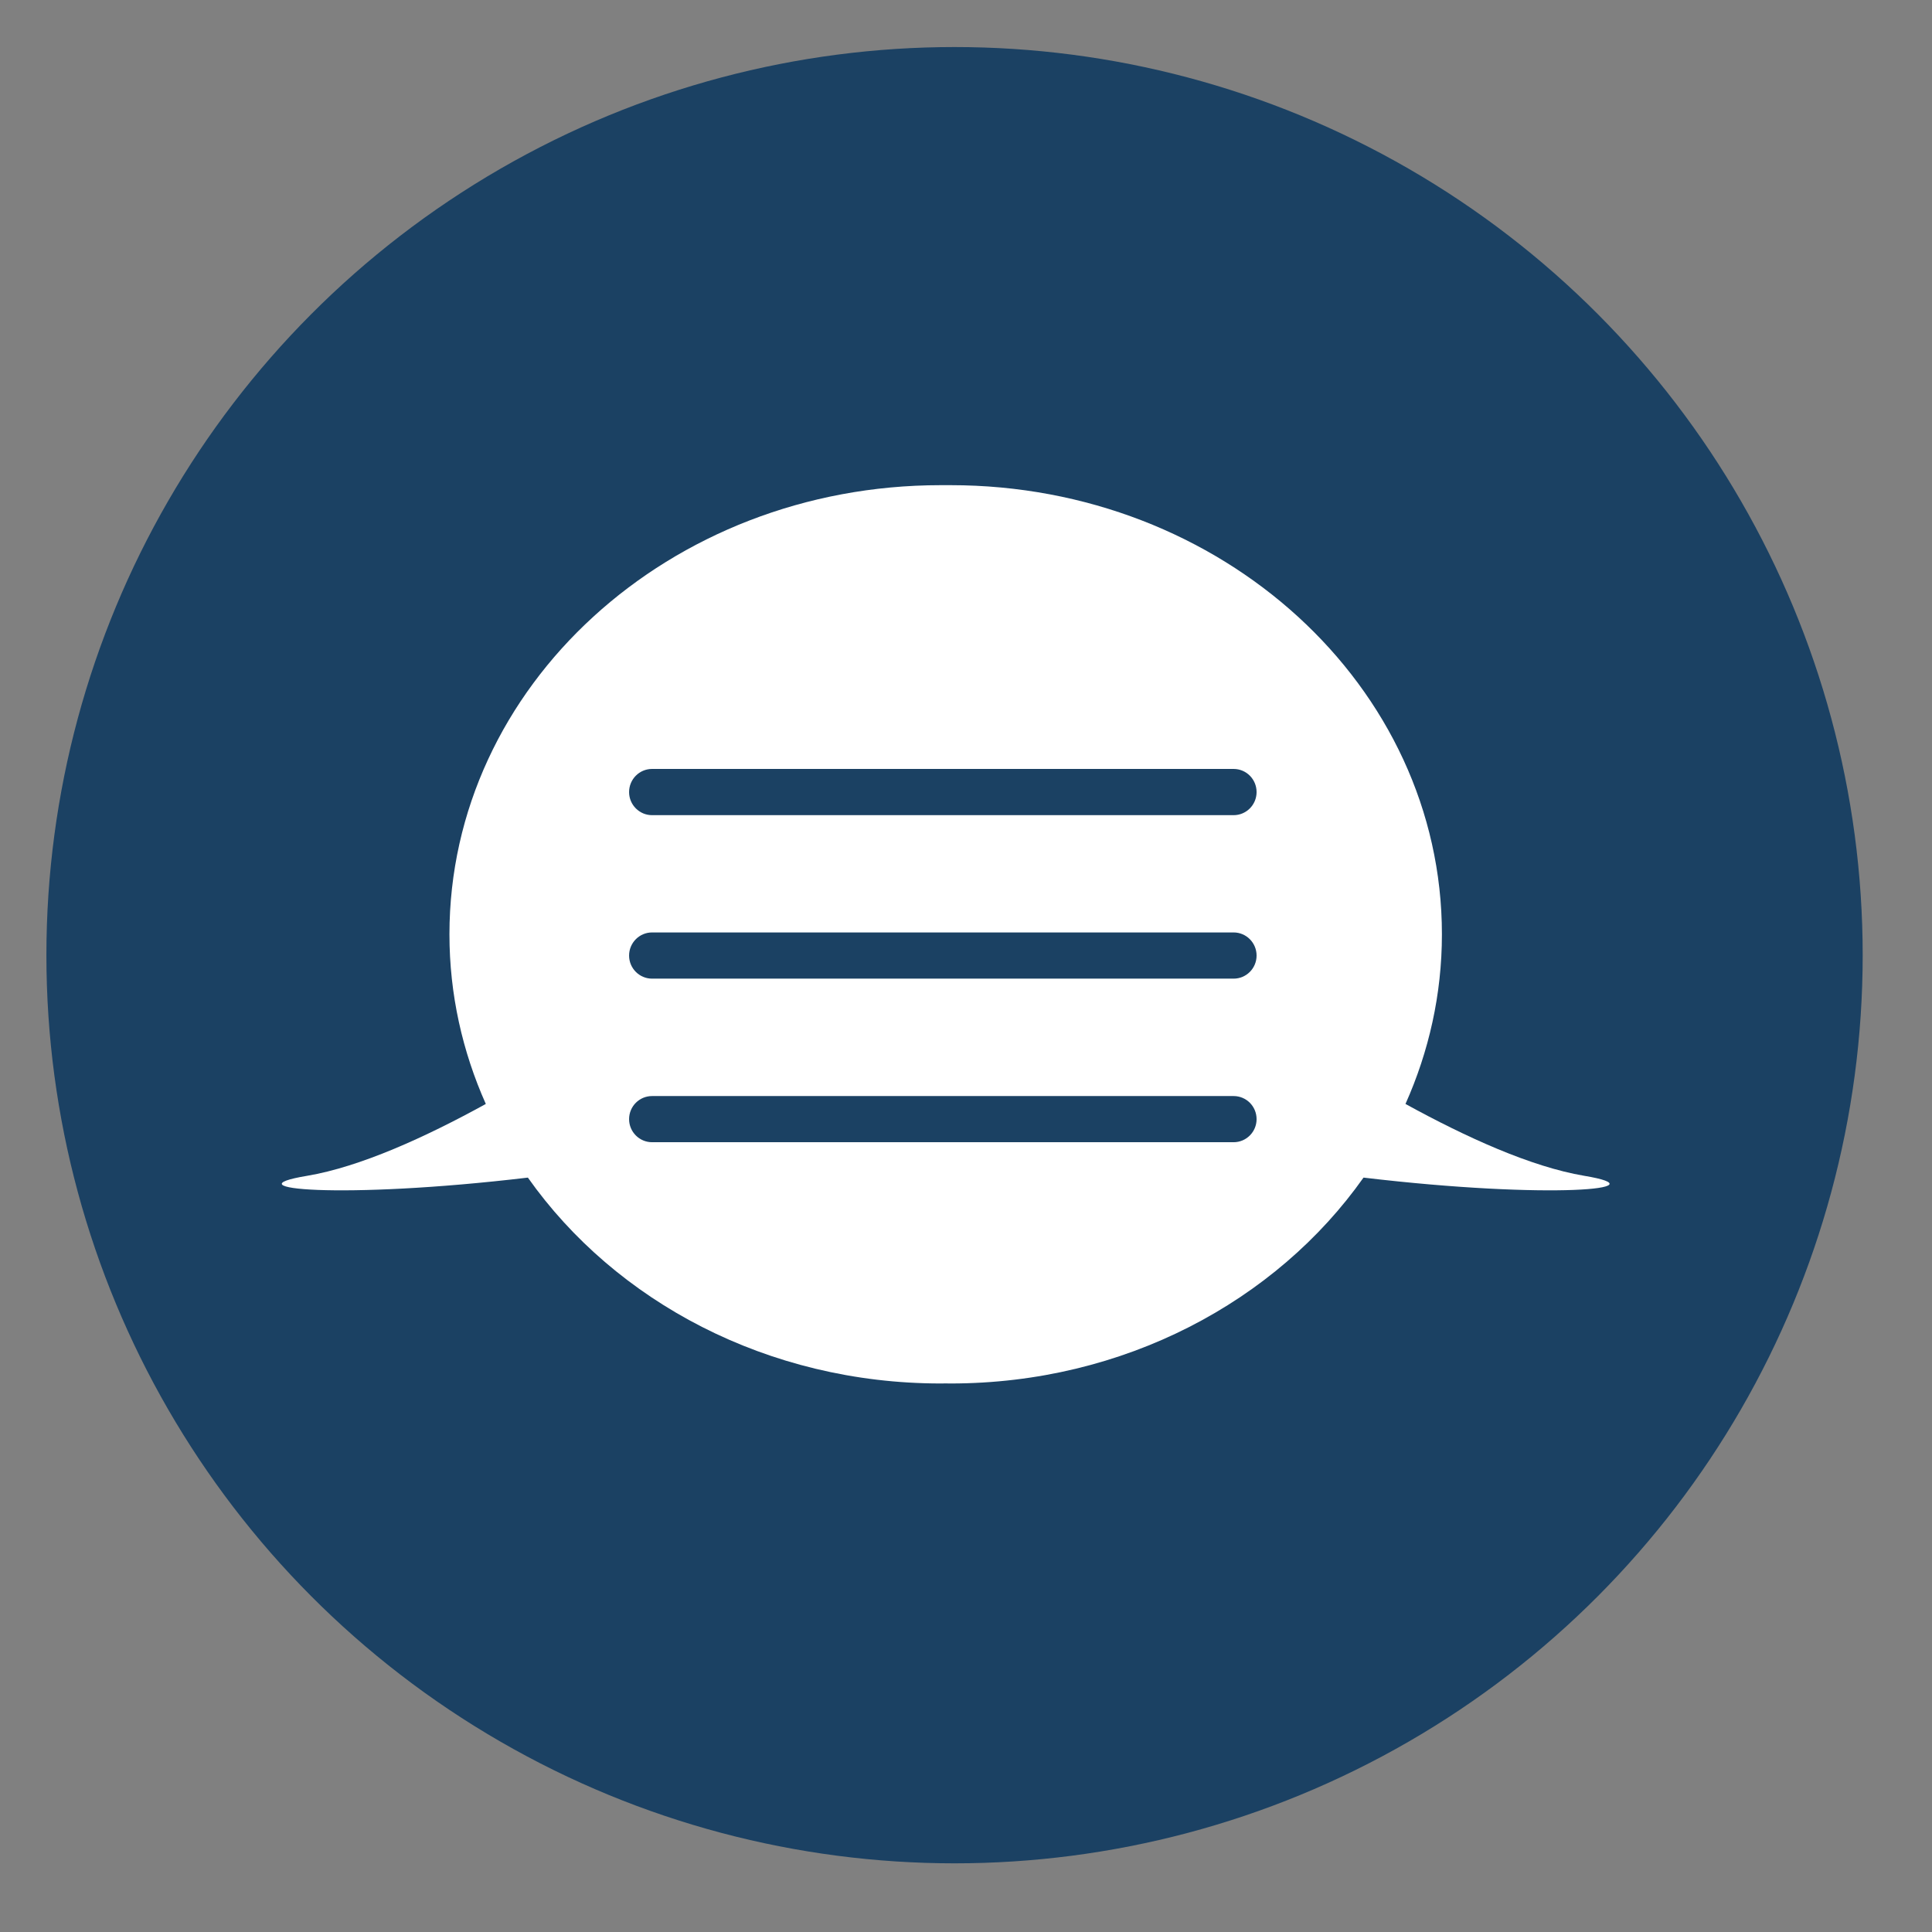 <?xml version="1.0" encoding="utf-8"?>
<!-- Generator: Adobe Illustrator 15.1.0, SVG Export Plug-In  -->
<!DOCTYPE svg PUBLIC "-//W3C//DTD SVG 1.1//EN" "http://www.w3.org/Graphics/SVG/1.1/DTD/svg11.dtd">
<svg version="1.1"
	 xmlns="http://www.w3.org/2000/svg" xmlns:xlink="http://www.w3.org/1999/xlink" xmlns:a="http://ns.adobe.com/AdobeSVGViewerExtensions/3.0/"
	 x="0px" y="0px" width="57px" height="57px" viewBox="-1.369 -1.389 57 57"
	 overflow="visible" enable-background="new -1.369 -1.389 57 57" xml:space="preserve">
<rect x="-1.369" y="-1.389" width="57" height="57" fill="#808080" stroke="none"/>
<defs>
</defs>
<circle fill="#1B4163" cx="26.793" cy="26.792" r="26.793"/>
<path fill="#FFFFFF" d="M26.386,39.428c-5.111,0-9.602-2.421-12.181-6.074c-5.532,0.656-8.823,0.331-6.513-0.053
	c1.565-0.263,3.49-1.139,5.272-2.12c-0.689-1.544-1.073-3.232-1.073-5.005c0-7.319,6.489-13.251,14.494-13.251
	c0.047,0,0.244,0,0.291,0c8.006,0,14.496,5.932,14.496,13.251c0,1.772-0.385,3.461-1.075,5.005c1.785,0.981,3.709,1.857,5.275,2.12
	c2.309,0.384-0.98,0.709-6.513,0.053c-2.58,3.653-7.071,6.074-12.184,6.074c-0.047,0-0.093-0.002-0.14-0.002l0,0
	c-0.002,0-0.003,0-0.004,0c-0.003,0-0.005,0-0.006,0l0,0C26.481,39.426,26.433,39.428,26.386,39.428z"/>
<path fill="#1B4163" d="M17.869,22.661c-0.374,0-0.678-0.306-0.678-0.681c0-0.378,0.304-0.683,0.678-0.683h17.157
	c0.375,0,0.678,0.305,0.678,0.683c0,0.375-0.303,0.681-0.678,0.681H17.869z"/>
<path fill="#1B4163" d="M17.869,27.484c-0.374,0-0.678-0.305-0.678-0.681s0.304-0.682,0.678-0.682h17.157
	c0.375,0,0.678,0.306,0.678,0.682s-0.303,0.681-0.678,0.681H17.869z"/>
<path fill="#1B4163" d="M17.869,32.31c-0.374,0-0.678-0.306-0.678-0.68c0-0.379,0.304-0.682,0.678-0.682h17.157
	c0.375,0,0.678,0.303,0.678,0.682c0,0.374-0.303,0.68-0.678,0.68H17.869z"/>
</svg>
